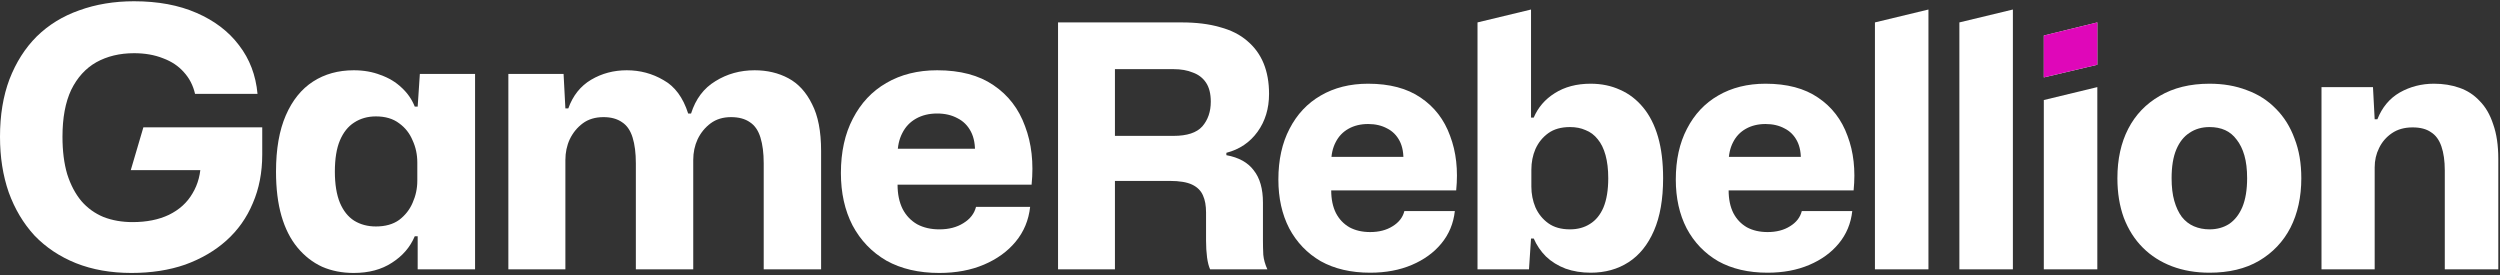 <svg width="200" height="22" viewBox="0 0 200 22" fill="none" xmlns="http://www.w3.org/2000/svg"><rect x="0" y="0" width="200" height="22" fill="#333333" stroke="none"/><path d="M10.519 21.836C8.872 21.836 7.39 21.575 6.073 21.052C4.775 20.528 3.671 19.792 2.76 18.843C1.869 17.875 1.182 16.722 0.697 15.385C0.232 14.049 0 12.567 0 10.94C0 9.215 0.252 7.685 0.755 6.348C1.279 4.992 2.005 3.849 2.935 2.92C3.884 1.99 5.017 1.292 6.335 0.828C7.671 0.343 9.134 0.101 10.722 0.101C12.64 0.101 14.306 0.411 15.72 1.031C17.154 1.651 18.287 2.513 19.12 3.617C19.972 4.721 20.466 6.019 20.602 7.511H15.604C15.449 6.833 15.149 6.252 14.703 5.767C14.277 5.283 13.725 4.915 13.047 4.663C12.369 4.392 11.594 4.256 10.722 4.256C9.579 4.256 8.572 4.498 7.7 4.983C6.848 5.467 6.18 6.203 5.695 7.191C5.23 8.179 4.998 9.428 4.998 10.94C4.998 12.082 5.124 13.08 5.376 13.932C5.647 14.785 6.025 15.502 6.509 16.083C6.993 16.644 7.584 17.071 8.281 17.361C8.979 17.632 9.754 17.768 10.606 17.768C11.729 17.768 12.698 17.574 13.512 17.187C14.345 16.78 14.974 16.209 15.4 15.472C15.846 14.736 16.069 13.874 16.069 12.886V12.073L17.376 13.613H10.461L11.471 10.184H20.979V12.363C20.979 13.797 20.728 15.095 20.224 16.257C19.74 17.419 19.033 18.417 18.103 19.25C17.192 20.064 16.098 20.703 14.819 21.168C13.541 21.613 12.107 21.836 10.519 21.836Z" fill="white"/><path d="M28.3 21.836C27.37 21.836 26.527 21.671 25.772 21.342C25.016 20.993 24.358 20.48 23.796 19.802C23.234 19.124 22.808 18.281 22.517 17.274C22.227 16.267 22.081 15.085 22.081 13.729C22.081 11.927 22.343 10.426 22.866 9.225C23.389 8.024 24.115 7.123 25.045 6.523C25.975 5.922 27.06 5.622 28.3 5.622C29.094 5.622 29.811 5.748 30.45 6C31.108 6.232 31.67 6.571 32.135 7.017C32.6 7.443 32.949 7.947 33.181 8.528H33.414L33.588 5.913H38.005V21.545H33.414V18.901H33.181C32.813 19.773 32.203 20.48 31.351 21.022C30.518 21.565 29.501 21.836 28.3 21.836ZM30.072 18.117C30.828 18.117 31.448 17.942 31.932 17.594C32.416 17.226 32.775 16.77 33.007 16.228C33.259 15.666 33.385 15.075 33.385 14.455V13.003C33.385 12.363 33.259 11.773 33.007 11.23C32.775 10.668 32.416 10.213 31.932 9.864C31.448 9.496 30.828 9.312 30.072 9.312C29.413 9.312 28.832 9.477 28.329 9.806C27.844 10.116 27.467 10.591 27.195 11.23C26.924 11.869 26.789 12.702 26.789 13.729C26.789 14.736 26.924 15.569 27.195 16.228C27.467 16.867 27.844 17.342 28.329 17.652C28.832 17.962 29.413 18.117 30.072 18.117Z" fill="white"/><path d="M40.669 21.545V5.913H45.086L45.231 8.673H45.464C45.832 7.646 46.442 6.881 47.294 6.377C48.147 5.874 49.096 5.622 50.142 5.622C51.207 5.622 52.186 5.883 53.077 6.407C53.987 6.91 54.646 7.801 55.053 9.08H55.285C55.653 7.918 56.302 7.055 57.232 6.494C58.162 5.913 59.208 5.622 60.37 5.622C61.377 5.622 62.278 5.835 63.072 6.261C63.867 6.687 64.496 7.375 64.961 8.324C65.445 9.254 65.688 10.504 65.688 12.073V21.545H61.097V13.061C61.097 12.247 61.009 11.559 60.835 10.998C60.661 10.436 60.38 10.029 59.992 9.777C59.605 9.506 59.101 9.37 58.481 9.37C57.842 9.37 57.3 9.535 56.854 9.864C56.409 10.194 56.06 10.62 55.808 11.143C55.576 11.646 55.459 12.199 55.459 12.799V21.545H50.868V13.061C50.868 12.247 50.781 11.559 50.607 10.998C50.432 10.436 50.152 10.029 49.764 9.777C49.377 9.506 48.883 9.37 48.282 9.37C47.624 9.37 47.072 9.535 46.626 9.864C46.181 10.194 45.832 10.62 45.58 11.143C45.347 11.646 45.231 12.199 45.231 12.799V21.545H40.669Z" fill="white"/><path d="M75.147 21.836C73.5 21.836 72.086 21.507 70.905 20.848C69.742 20.17 68.841 19.23 68.202 18.029C67.582 16.828 67.272 15.434 67.272 13.845C67.272 12.16 67.592 10.707 68.231 9.487C68.871 8.247 69.762 7.298 70.905 6.639C72.067 5.961 73.423 5.622 74.973 5.622C76.813 5.622 78.314 6.019 79.477 6.813C80.658 7.608 81.501 8.702 82.004 10.097C82.528 11.472 82.702 13.032 82.528 14.775H71.805C71.805 15.531 71.941 16.18 72.212 16.722C72.483 17.245 72.871 17.652 73.374 17.942C73.878 18.213 74.469 18.349 75.147 18.349C75.903 18.349 76.542 18.184 77.065 17.855C77.607 17.526 77.946 17.09 78.082 16.548H82.411C82.295 17.613 81.908 18.543 81.249 19.337C80.61 20.112 79.767 20.722 78.721 21.168C77.675 21.613 76.484 21.836 75.147 21.836ZM71.805 12.363L71.428 11.898H78.43L77.995 12.363C78.033 11.627 77.927 11.017 77.675 10.533C77.423 10.048 77.065 9.69 76.6 9.458C76.135 9.206 75.593 9.08 74.973 9.08C74.333 9.08 73.772 9.215 73.287 9.487C72.803 9.758 72.435 10.145 72.183 10.649C71.931 11.133 71.805 11.705 71.805 12.363Z" fill="white"/><path d="M84.643 21.545V1.793H94.533C95.707 1.793 96.728 1.919 97.595 2.172C98.48 2.407 99.212 2.777 99.79 3.283C100.368 3.771 100.801 4.367 101.09 5.071C101.379 5.776 101.524 6.589 101.524 7.51C101.524 8.684 101.217 9.696 100.603 10.545C99.988 11.394 99.157 11.954 98.11 12.225V12.414C99.103 12.595 99.835 13.001 100.304 13.633C100.792 14.248 101.036 15.106 101.036 16.208V19.242C101.036 19.604 101.045 19.983 101.063 20.38C101.099 20.76 101.208 21.148 101.388 21.545H96.809C96.701 21.311 96.62 20.994 96.565 20.597C96.511 20.182 96.484 19.73 96.484 19.242V16.993C96.484 16.451 96.403 16 96.24 15.639C96.078 15.259 95.788 14.97 95.373 14.771C94.958 14.573 94.362 14.473 93.585 14.473H89.195V21.545H84.643ZM89.195 10.87H93.883C94.967 10.87 95.734 10.617 96.186 10.111C96.638 9.587 96.863 8.928 96.863 8.133C96.863 7.501 96.737 6.995 96.484 6.616C96.231 6.236 95.879 5.965 95.427 5.803C94.994 5.622 94.479 5.532 93.883 5.532H89.195V10.87Z" fill="white"/><path d="M109.613 21.816C108.078 21.816 106.759 21.509 105.657 20.895C104.573 20.263 103.733 19.387 103.137 18.267C102.559 17.147 102.27 15.846 102.27 14.365C102.27 12.793 102.568 11.439 103.164 10.301C103.76 9.145 104.591 8.259 105.657 7.645C106.741 7.013 108.005 6.697 109.45 6.697C111.166 6.697 112.566 7.067 113.65 7.808C114.752 8.549 115.538 9.569 116.008 10.87C116.495 12.152 116.658 13.606 116.495 15.232H106.497C106.497 15.937 106.623 16.542 106.876 17.047C107.129 17.535 107.49 17.915 107.96 18.186C108.43 18.439 108.981 18.565 109.613 18.565C110.317 18.565 110.914 18.411 111.401 18.104C111.907 17.797 112.223 17.391 112.35 16.885H116.387C116.278 17.878 115.917 18.745 115.303 19.486C114.707 20.209 113.921 20.778 112.946 21.193C111.97 21.609 110.859 21.816 109.613 21.816ZM106.497 12.983L106.145 12.55H112.675L112.268 12.983C112.304 12.297 112.205 11.728 111.97 11.276C111.735 10.825 111.401 10.49 110.968 10.274C110.534 10.039 110.028 9.921 109.45 9.921C108.854 9.921 108.33 10.048 107.879 10.301C107.427 10.554 107.084 10.915 106.849 11.384C106.614 11.836 106.497 12.369 106.497 12.983Z" fill="white"/><path d="M127.251 21.816C126.528 21.816 125.86 21.708 125.245 21.491C124.631 21.256 124.107 20.931 123.674 20.516C123.258 20.1 122.933 19.622 122.698 19.08H122.482L122.319 21.545H118.201V1.793L122.482 0.762V9.407H122.698C123.042 8.594 123.602 7.943 124.378 7.456C125.173 6.95 126.131 6.697 127.251 6.697C128.118 6.697 128.903 6.86 129.608 7.185C130.312 7.492 130.927 7.961 131.45 8.594C131.974 9.226 132.372 10.012 132.643 10.951C132.914 11.89 133.049 12.992 133.049 14.257C133.049 15.937 132.805 17.337 132.317 18.456C131.83 19.576 131.152 20.416 130.285 20.976C129.418 21.536 128.407 21.816 127.251 21.816ZM125.598 18.348C126.212 18.348 126.745 18.204 127.196 17.915C127.666 17.626 128.027 17.183 128.28 16.587C128.533 15.973 128.66 15.196 128.66 14.257C128.66 13.552 128.587 12.938 128.443 12.414C128.298 11.89 128.091 11.466 127.82 11.141C127.549 10.797 127.223 10.554 126.844 10.409C126.483 10.246 126.067 10.165 125.598 10.165C124.893 10.165 124.315 10.328 123.864 10.653C123.412 10.978 123.069 11.403 122.834 11.926C122.617 12.432 122.509 12.983 122.509 13.579V14.934C122.509 15.512 122.617 16.063 122.834 16.587C123.069 17.111 123.412 17.535 123.864 17.86C124.315 18.186 124.893 18.348 125.598 18.348Z" fill="white"/><path d="M141.407 21.816C139.872 21.816 138.553 21.509 137.451 20.895C136.367 20.263 135.527 19.387 134.931 18.267C134.353 17.147 134.064 15.846 134.064 14.365C134.064 12.793 134.362 11.439 134.958 10.301C135.554 9.145 136.385 8.259 137.451 7.645C138.535 7.013 139.799 6.697 141.244 6.697C142.961 6.697 144.361 7.067 145.444 7.808C146.546 8.549 147.332 9.569 147.802 10.87C148.289 12.152 148.452 13.606 148.289 15.232H138.291C138.291 15.937 138.417 16.542 138.67 17.047C138.923 17.535 139.285 17.915 139.754 18.186C140.224 18.439 140.775 18.565 141.407 18.565C142.112 18.565 142.708 18.411 143.195 18.104C143.701 17.797 144.017 17.391 144.144 16.885H148.181C148.073 17.878 147.711 18.745 147.097 19.486C146.501 20.209 145.715 20.778 144.74 21.193C143.764 21.609 142.653 21.816 141.407 21.816ZM138.291 12.983L137.939 12.55H144.469L144.062 12.983C144.099 12.297 143.999 11.728 143.764 11.276C143.53 10.825 143.195 10.49 142.762 10.274C142.328 10.039 141.823 9.921 141.244 9.921C140.648 9.921 140.125 10.048 139.673 10.301C139.221 10.554 138.878 10.915 138.643 11.384C138.408 11.836 138.291 12.369 138.291 12.983Z" fill="white"/><path d="M149.995 21.545V1.793L154.276 0.762V21.545H149.995Z" fill="white"/><path d="M156.75 21.545V1.793L161.031 0.762V21.545H156.75Z" fill="white"/><path d="M163.505 21.545V8.003L167.786 6.968V21.545H163.505ZM163.505 6.193V2.842L167.786 1.793V5.18L163.505 6.193Z" fill="white"/><path d="M176.762 21.816C175.66 21.816 174.658 21.645 173.755 21.302C172.852 20.958 172.075 20.462 171.425 19.811C170.774 19.161 170.268 18.366 169.907 17.427C169.564 16.488 169.392 15.431 169.392 14.257C169.392 12.739 169.681 11.421 170.259 10.301C170.837 9.181 171.677 8.305 172.779 7.672C173.881 7.022 175.209 6.697 176.762 6.697C177.864 6.697 178.858 6.869 179.743 7.212C180.646 7.537 181.423 8.034 182.073 8.702C182.723 9.352 183.22 10.147 183.563 11.086C183.925 12.008 184.105 13.065 184.105 14.257C184.105 15.756 183.816 17.075 183.238 18.213C182.66 19.333 181.82 20.218 180.718 20.868C179.635 21.5 178.316 21.816 176.762 21.816ZM176.762 18.348C177.358 18.348 177.882 18.204 178.334 17.915C178.786 17.608 179.138 17.156 179.391 16.56C179.644 15.946 179.77 15.178 179.77 14.257C179.77 13.552 179.698 12.947 179.553 12.441C179.409 11.935 179.201 11.511 178.93 11.168C178.677 10.825 178.37 10.572 178.009 10.409C177.648 10.246 177.232 10.165 176.762 10.165C176.148 10.165 175.615 10.319 175.164 10.626C174.712 10.915 174.36 11.357 174.107 11.954C173.854 12.55 173.728 13.317 173.728 14.257C173.728 14.961 173.8 15.566 173.944 16.072C174.089 16.578 174.288 17.002 174.541 17.346C174.811 17.689 175.137 17.942 175.516 18.104C175.895 18.267 176.311 18.348 176.762 18.348Z" fill="white"/><path d="M185.72 21.545V6.968H189.838L189.974 9.542H190.191C190.57 8.585 191.166 7.871 191.979 7.401C192.81 6.932 193.722 6.697 194.716 6.697C195.456 6.697 196.134 6.805 196.748 7.022C197.38 7.239 197.922 7.591 198.374 8.079C198.843 8.549 199.205 9.172 199.457 9.948C199.728 10.707 199.864 11.628 199.864 12.712V21.545H195.583V13.633C195.583 12.875 195.492 12.233 195.312 11.71C195.131 11.186 194.851 10.806 194.472 10.572C194.111 10.319 193.623 10.192 193.009 10.192C192.358 10.192 191.807 10.346 191.356 10.653C190.904 10.96 190.561 11.357 190.326 11.845C190.091 12.315 189.974 12.83 189.974 13.39V21.545H185.72Z" fill="white"/><path d="M163.504 2.842V6.193L167.785 5.179V1.792L163.504 2.842Z" fill="#DF07B9"/></svg>